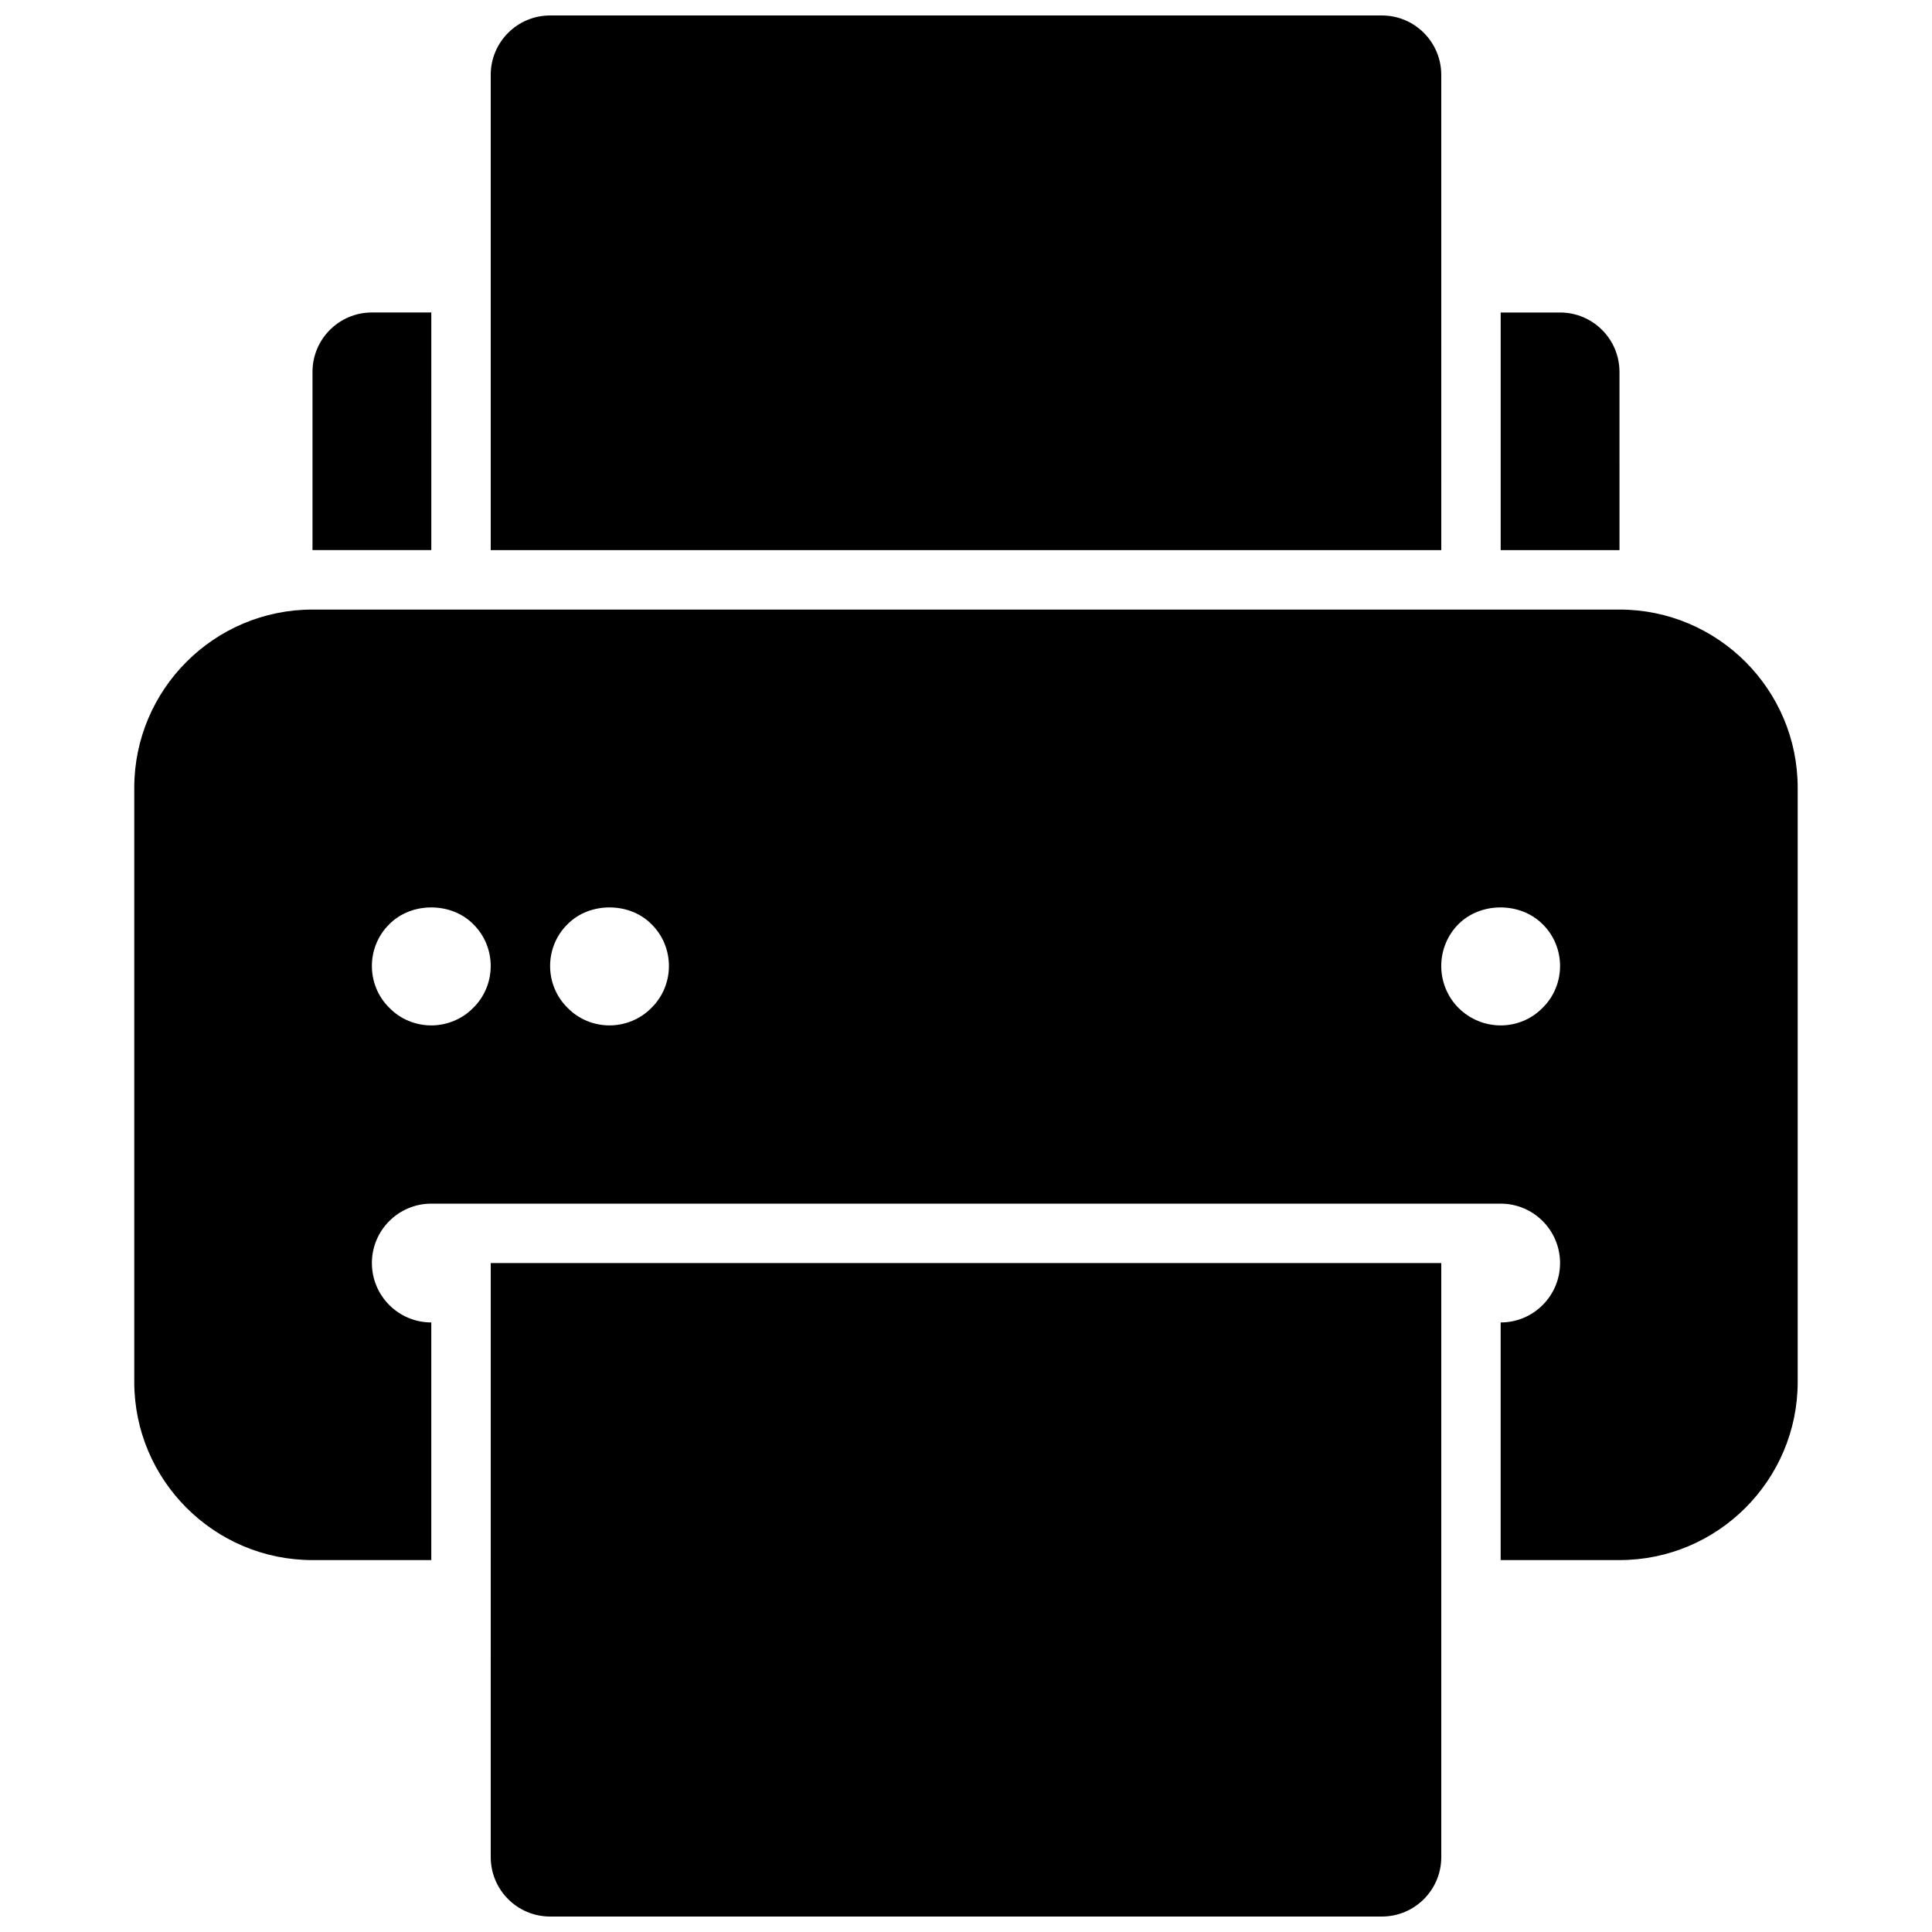 <?xml version="1.0" encoding="UTF-8"?>
<!-- Uploaded to: SVG Repo, www.svgrepo.com, Generator: SVG Repo Mixer Tools -->
<svg width="800px" height="800px" version="1.1" viewBox="144 144 512 512" xmlns="http://www.w3.org/2000/svg">
 <defs>
  <clipPath id="b">
   <path d="m274 148.09h252v141.91h-252z"/>
  </clipPath>
  <clipPath id="a">
   <path d="m274 478h252v173.9h-252z"/>
  </clipPath>
 </defs>
 <path d="m258.3 226.81h-15.742c-8.691 0-15.742 7.055-15.742 15.742v47.23h31.488z"/>
 <path d="m573.18 242.56c0-8.691-7.055-15.742-15.742-15.742h-15.742v62.977h31.488z"/>
 <g clip-path="url(#b)">
  <path d="m525.95 163.84c0-8.691-7.055-15.742-15.742-15.742h-220.42c-8.691 0-15.742 7.055-15.742 15.742v125.95h251.91z"/>
 </g>
 <path d="m573.18 305.54h-346.37c-26.047 0-47.23 21.184-47.23 47.23v157.44c0 26.047 21.184 47.23 47.23 47.23h31.488v-62.977c-8.691 0-15.742-7.055-15.742-15.742 0-8.691 7.055-15.742 15.742-15.742h283.39c8.691 0 15.742 7.055 15.742 15.742 0 8.691-7.055 15.742-15.742 15.742v62.977h31.488c26.047 0 47.23-21.184 47.23-47.23v-157.44c0-26.047-21.184-47.23-47.23-47.23zm-303.78 105.56c-2.914 2.992-7.008 4.644-11.102 4.644-4.172 0-8.188-1.652-11.098-4.644-2.992-2.914-4.644-6.926-4.644-11.098s1.652-8.188 4.644-11.098c5.824-5.902 16.375-5.902 22.199 0 2.992 2.91 4.644 6.926 4.644 11.098s-1.652 8.184-4.644 11.098zm47.23 0c-2.91 2.992-7.004 4.644-11.098 4.644-4.172 0-8.188-1.652-11.098-4.644-2.996-2.914-4.648-6.926-4.648-11.098s1.652-8.188 4.644-11.098c5.824-5.902 16.375-5.902 22.199 0 2.992 2.91 4.644 6.926 4.644 11.098s-1.652 8.184-4.644 11.098zm236.16 0c-2.91 2.992-6.926 4.644-11.098 4.644-4.172 0-8.188-1.652-11.18-4.644-2.91-2.914-4.566-6.926-4.566-11.098s1.652-8.188 4.566-11.098c5.902-5.902 16.375-5.902 22.277 0 2.992 2.91 4.644 6.926 4.644 11.098s-1.652 8.184-4.644 11.098z"/>
 <g clip-path="url(#a)">
  <path d="m274.05 636.16c0 8.691 7.055 15.742 15.742 15.742h220.42c8.691 0 15.742-7.055 15.742-15.742v-157.44h-251.9z"/>
 </g>
</svg>